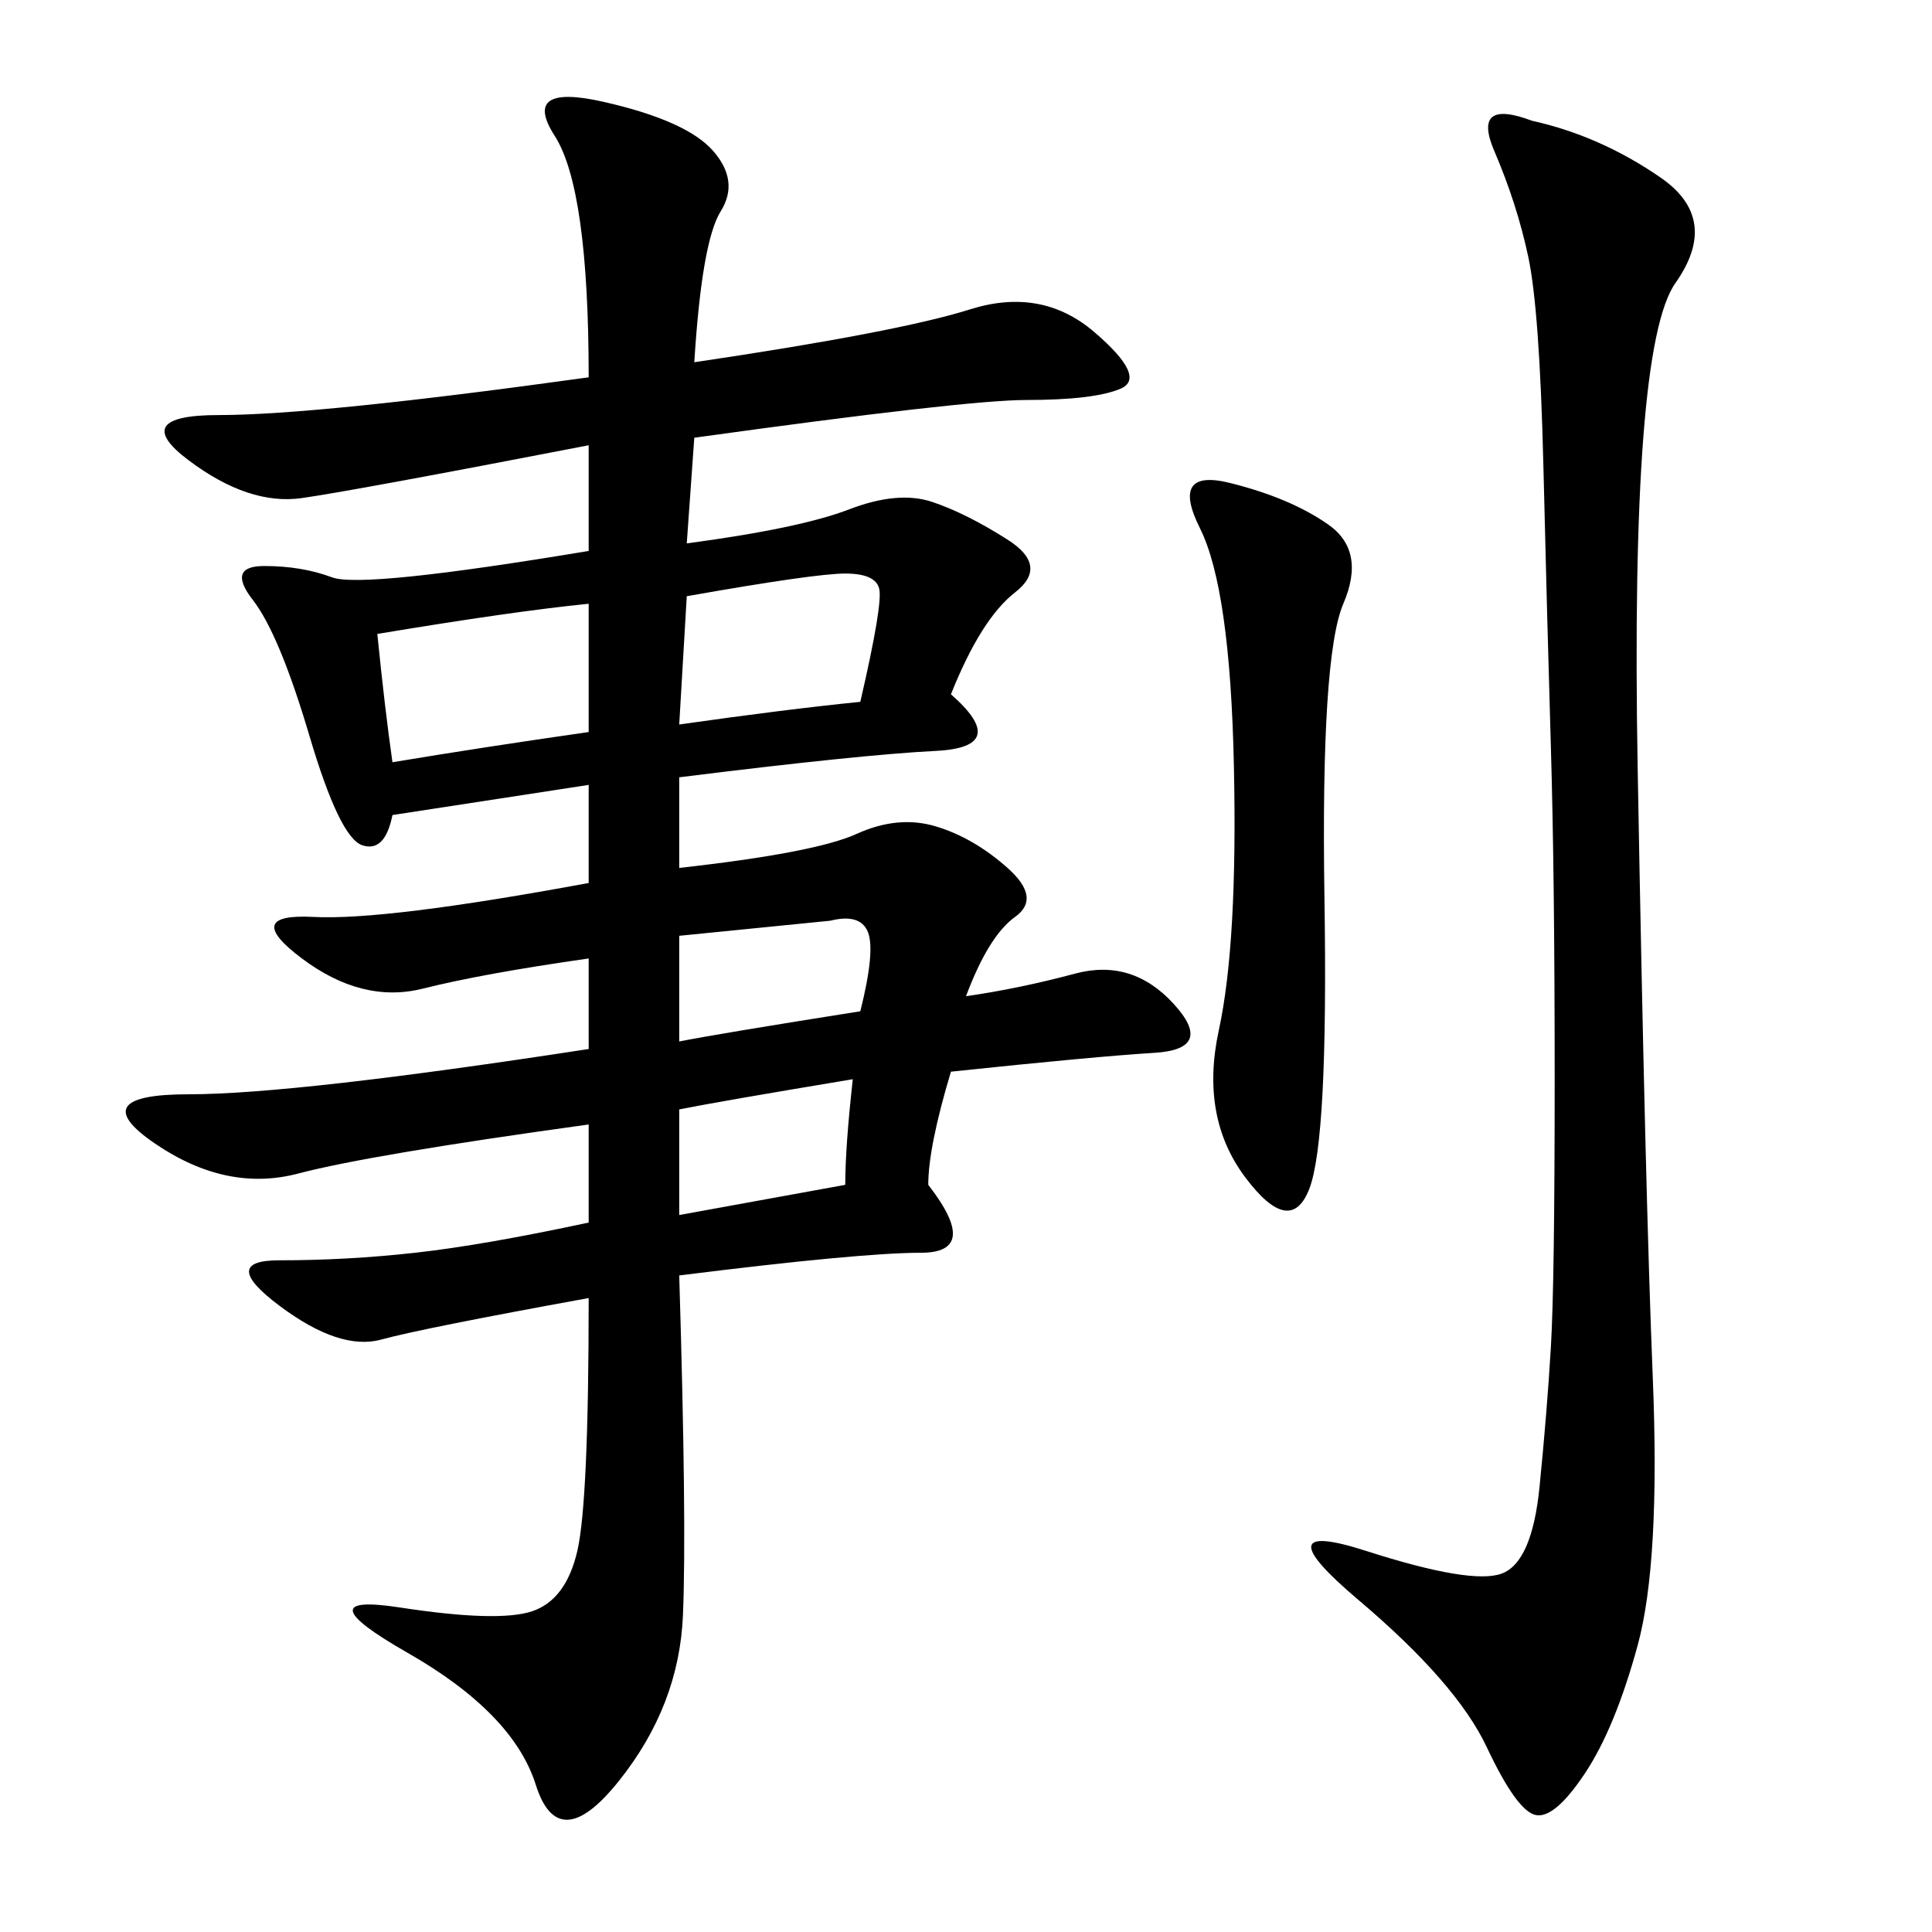 <svg xmlns="http://www.w3.org/2000/svg" xmlns:xlink="http://www.w3.org/1999/xlink" width="300" height="300"><path d="M107.81 56.25Q139.45 51.56 150.59 48.05Q161.72 44.53 169.92 51.56Q178.13 58.59 174.02 60.35Q169.92 62.11 159.38 62.11L159.38 62.11Q150 62.11 107.81 67.97L107.81 67.97L106.64 84.38Q124.22 82.03 131.84 79.10Q139.45 76.17 144.73 77.93Q150 79.69 156.45 83.79Q162.89 87.89 157.62 91.99Q152.34 96.09 147.66 107.81L147.66 107.81Q157.03 116.02 145.31 116.60Q133.59 117.19 105.47 120.70L105.47 120.70L105.47 134.77Q126.56 132.42 133.01 129.49Q139.45 126.56 145.31 128.32Q151.17 130.08 156.45 134.77Q161.72 139.45 157.62 142.38Q153.52 145.31 150 154.69L150 154.69Q158.20 153.52 166.99 151.17Q175.78 148.83 182.23 155.86Q188.67 162.89 179.30 163.48Q169.92 164.06 147.66 166.41L147.66 166.41Q144.14 178.13 144.14 183.98L144.14 183.98Q152.34 194.53 142.97 194.53L142.97 194.53Q133.59 194.53 105.47 198.05L105.47 198.05Q106.64 236.72 106.05 250.78Q105.47 264.84 96.09 276.56Q86.72 288.28 83.20 277.15Q79.69 266.02 63.28 256.64Q46.88 247.27 62.11 249.61Q77.34 251.95 82.62 250.20Q87.89 248.44 89.65 240.82Q91.41 233.20 91.41 201.56L91.41 201.56Q65.63 206.25 59.18 208.01Q52.73 209.77 43.36 202.73Q33.98 195.70 43.36 195.70L43.36 195.70Q53.91 195.70 64.45 194.53Q75 193.36 91.41 189.84L91.41 189.84L91.41 174.61Q57.42 179.30 46.29 182.23Q35.16 185.16 24.02 177.54Q12.89 169.92 29.30 169.92L29.30 169.92Q45.70 169.92 91.41 162.89L91.41 162.89L91.41 148.83Q75 151.17 65.63 153.52Q56.25 155.86 46.88 148.83Q37.50 141.80 48.63 142.38Q59.77 142.97 91.41 137.11L91.41 137.11L91.41 121.88L60.94 126.56Q59.77 132.42 56.25 131.25Q52.73 130.08 48.05 114.26Q43.36 98.44 39.26 93.16Q35.16 87.89 41.02 87.89L41.02 87.89Q46.88 87.89 51.56 89.65Q56.25 91.41 91.41 85.55L91.41 85.55L91.41 69.14Q55.08 76.17 46.88 77.34Q38.67 78.52 29.30 71.48Q19.92 64.45 33.98 64.45L33.98 64.45Q49.22 64.45 91.41 58.59L91.41 58.59Q91.41 29.30 86.13 21.09Q80.86 12.89 93.75 15.82Q106.64 18.75 110.74 23.44Q114.84 28.13 111.91 32.81Q108.98 37.50 107.81 56.25L107.81 56.25ZM237.89 18.75Q248.44 21.09 257.81 27.54Q267.19 33.98 260.16 43.95Q253.13 53.91 254.30 119.53Q255.47 185.16 256.64 213.87Q257.81 242.58 254.30 255.47Q250.78 268.36 246.09 275.39Q241.41 282.42 238.48 281.84Q235.55 281.25 230.86 271.29Q226.17 261.33 210.94 248.44Q195.70 235.55 212.11 240.82Q228.52 246.09 233.20 244.34Q237.89 242.58 239.06 230.86Q240.23 219.14 240.82 209.18Q241.41 199.22 241.41 167.58L241.41 167.58Q241.41 135.94 240.82 116.02Q240.23 96.09 239.65 72.07Q239.06 48.05 237.30 39.84Q235.55 31.64 232.03 23.44Q228.52 15.23 237.89 18.75L237.89 18.75ZM191.02 75Q200.39 77.34 206.25 81.45Q212.11 85.55 208.59 93.75Q205.08 101.95 205.66 139.45Q206.25 176.95 203.32 184.57Q200.39 192.19 193.36 182.81Q186.33 173.44 189.26 159.96Q192.19 146.48 191.60 118.95Q191.02 91.41 186.33 82.03Q181.64 72.66 191.02 75L191.02 75ZM58.59 98.44Q59.77 110.16 60.94 118.36L60.94 118.36Q75 116.02 91.41 113.67L91.41 113.67L91.41 93.75Q79.69 94.92 58.59 98.44L58.59 98.44ZM106.64 92.58L105.47 112.50Q121.88 110.16 133.59 108.98L133.59 108.98Q137.11 93.75 136.52 91.41Q135.94 89.06 131.25 89.06L131.25 89.06Q126.56 89.06 106.64 92.58L106.64 92.58ZM105.47 145.31L105.47 161.72Q111.33 160.55 133.59 157.03L133.59 157.03Q135.94 147.66 134.77 144.73Q133.59 141.80 128.91 142.97L128.91 142.97L105.47 145.31ZM105.47 172.27L105.47 188.67L131.25 183.98Q131.25 178.13 132.42 167.58L132.42 167.58Q111.33 171.09 105.47 172.27L105.47 172.27Z"/></svg>
